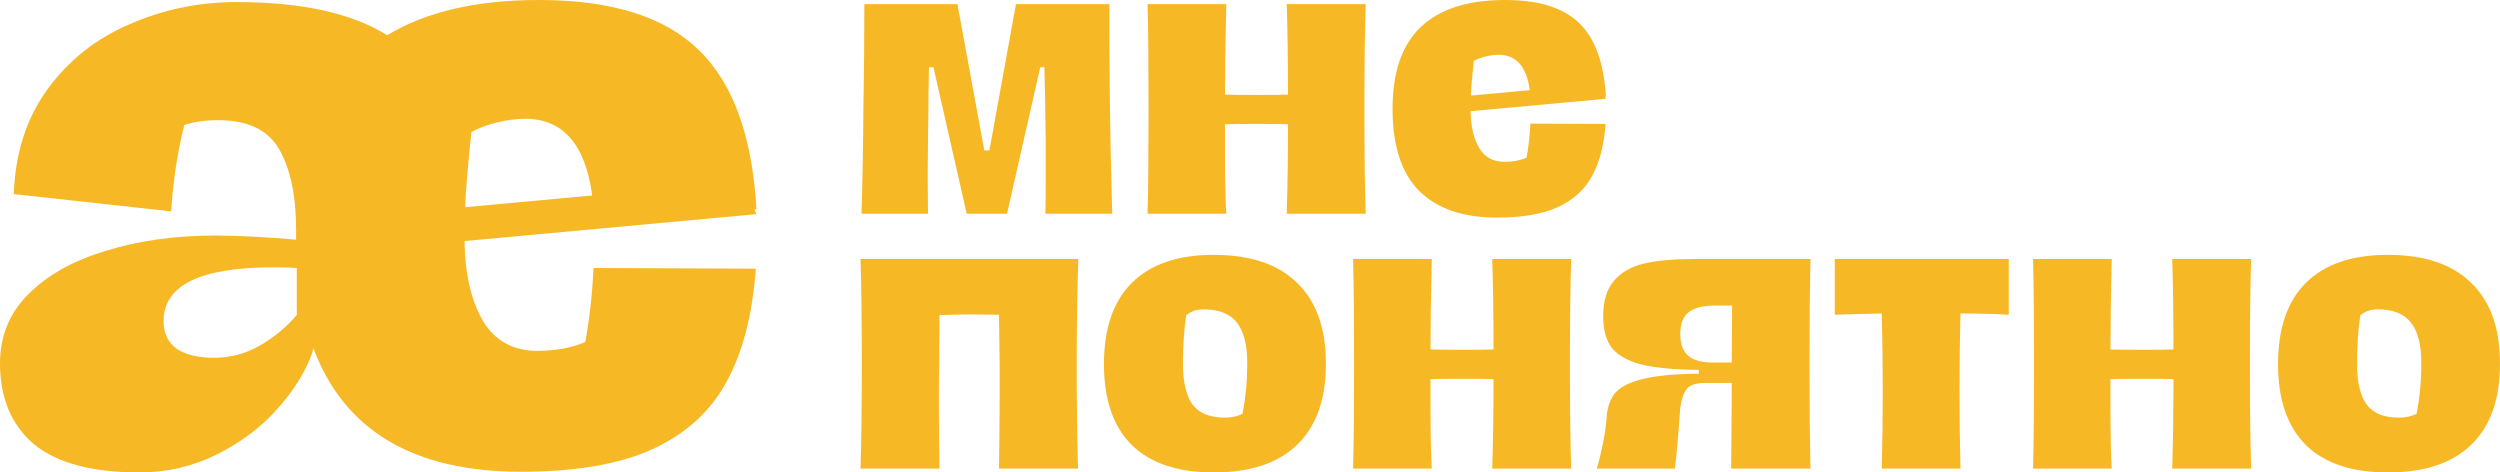 <?xml version="1.0" encoding="UTF-8"?> <svg xmlns="http://www.w3.org/2000/svg" width="889" height="168" viewBox="0 0 889 168" fill="none"> <path d="M269 76.14L165.18 85.719C165.343 97.509 167.552 107.006 171.807 114.211C176.061 121.251 182.524 124.772 191.196 124.772C193.978 124.772 196.923 124.526 200.032 124.035C203.304 123.38 206.004 122.561 208.131 121.579C209.604 113.556 210.586 104.795 211.077 95.298L268.755 95.544C267.609 111.754 264.173 125.099 258.446 135.579C252.883 146.058 244.129 154.082 232.184 159.649C220.403 165.053 204.777 167.754 185.306 167.754C147.017 167.754 122.392 153.099 111.429 123.789L110.938 125.754C108.484 132.468 104.311 139.099 98.421 145.649C92.694 152.035 85.576 157.357 77.067 161.614C68.559 165.871 59.396 168 49.578 168C32.725 168 20.208 164.643 12.027 157.93C4.009 151.053 0 141.474 0 129.193C0 119.532 3.354 111.345 10.063 104.632C16.935 97.754 26.18 92.597 37.797 89.158C49.415 85.555 62.341 83.754 76.577 83.754C84.431 83.754 94.003 84.246 105.293 85.228V81.544C105.293 69.754 103.329 60.339 99.402 53.298C95.475 46.257 88.194 42.737 77.558 42.737C72.977 42.737 68.968 43.31 65.532 44.456C63.078 54.281 61.523 64.515 60.869 75.158L4.909 69.017C5.4 54.444 9.408 42 16.935 31.684C24.462 21.368 34.198 13.672 46.142 8.596C58.087 3.357 70.768 0.737 84.185 0.737C107.256 0.737 125.092 4.667 137.691 12.526C151.435 4.175 169.434 0 191.687 0C217.54 0 236.52 5.977 248.629 17.93C260.737 29.719 267.527 48.55 269 74.421H268.264L269 76.14ZM186.778 42.246C183.669 42.246 180.397 42.655 176.961 43.474C173.525 44.292 170.416 45.439 167.634 46.912C166.325 59.193 165.589 68.117 165.425 73.684L210.586 69.509C208.131 51.333 200.196 42.246 186.778 42.246ZM105.538 95.298C103.575 95.135 100.793 95.053 97.193 95.053C71.177 95.053 58.169 101.439 58.169 114.211C58.169 118.468 59.723 121.743 62.832 124.035C66.105 126.164 70.522 127.228 76.086 127.228C81.976 127.228 87.458 125.754 92.53 122.807C97.603 119.86 101.939 116.257 105.538 112V95.298Z" fill="#F7B825"></path> <path d="M306.341 76.013C306.72 63.628 306.948 51.242 307.024 38.856C307.251 26.395 307.365 13.934 307.365 1.473H340.461L350.015 53.47H351.834L361.274 1.473H394.484V11.442C394.484 17.559 394.56 26.735 394.712 38.97C394.788 47.202 395.053 59.55 395.508 76.013H371.738C371.814 73.068 371.852 68.612 371.852 62.646V49.392C371.7 38.214 371.548 29.718 371.397 23.903H369.918L358.09 76.013H343.759L331.931 23.903H330.339C330.187 31.455 330.111 37.119 330.111 40.895L329.998 49.392L329.884 62.646L329.998 76.013H306.341Z" fill="#F7B825"></path> <path d="M485.645 1.473C485.342 9.78 485.19 22.241 485.19 38.856C485.19 55.32 485.342 67.706 485.645 76.013H457.553C457.856 66.573 458.008 55.962 458.008 44.181C455.809 44.105 452.283 44.067 447.431 44.067C442.275 44.067 438.332 44.105 435.603 44.181V53.243C435.603 63.363 435.754 70.954 436.057 76.013H408.079C408.307 67.706 408.42 55.32 408.42 38.856C408.42 22.317 408.307 9.856 408.079 1.473H436.057C435.754 14.765 435.603 25.489 435.603 33.645C438.332 33.721 442.275 33.759 447.431 33.759C452.283 33.759 455.809 33.721 458.008 33.645C458.008 21.184 457.856 10.46 457.553 1.473H485.645Z" fill="#F7B825"></path> <path d="M571.053 35.118L522.943 39.536C523.019 44.974 524.043 49.354 526.014 52.677C527.986 55.925 530.981 57.548 534.999 57.548C536.288 57.548 537.653 57.435 539.094 57.208C540.61 56.906 541.861 56.529 542.847 56.075C543.529 52.375 543.984 48.334 544.212 43.954L570.939 44.067C570.408 51.544 568.816 57.699 566.162 62.533C563.584 67.366 559.528 71.067 553.993 73.635C548.533 76.127 541.292 77.373 532.27 77.373C520.214 77.373 511.001 74.201 504.632 67.857C498.339 61.513 495.193 51.809 495.193 38.743C495.193 25.678 498.529 15.973 505.201 9.629C511.949 3.21 521.958 0 535.227 0C547.207 0 556.002 2.757 561.613 8.27C567.224 13.707 570.37 22.392 571.053 34.325H570.711L571.053 35.118ZM532.952 19.485C531.511 19.485 529.995 19.674 528.403 20.051C526.81 20.429 525.37 20.957 524.081 21.637C523.474 27.301 523.133 31.417 523.057 33.985L543.984 32.059C542.847 23.676 539.169 19.485 532.952 19.485Z" fill="#F7B825"></path> <path d="M383.452 92.1C383.073 102.975 382.884 115.436 382.884 129.483C382.884 143.153 383.035 155.539 383.339 166.641H355.246C355.398 156.067 355.474 147.42 355.474 140.699V129.483L355.246 111.924L346.262 111.811C343.608 111.811 339.551 111.887 334.092 112.038L333.978 128.917C333.903 132.013 333.865 136.96 333.865 143.757C333.865 153.122 333.94 160.75 334.092 166.641H306C306.303 158.333 306.455 145.947 306.455 129.483C306.455 112.944 306.303 100.483 306 92.1H383.452Z" fill="#F7B825"></path> <path d="M431.577 168C418.838 168 409.133 164.753 402.461 158.258C395.864 151.687 392.566 142.096 392.566 129.483C392.566 116.796 395.864 107.167 402.461 100.596C409.133 93.95 418.838 90.627 431.577 90.627C444.618 90.627 454.513 93.95 461.261 100.596C468.085 107.167 471.497 116.758 471.497 129.37C471.497 141.982 468.085 151.574 461.261 158.144C454.513 164.715 444.618 168 431.577 168ZM435.557 148.515C437.908 148.515 439.993 148.062 441.813 147.156C442.95 141.567 443.519 135.525 443.519 129.03C443.519 122.535 442.267 117.74 439.765 114.643C437.339 111.547 433.396 109.999 427.937 109.999C425.511 109.999 423.464 110.716 421.796 112.151C421.037 117.362 420.658 123.102 420.658 129.37C420.658 135.865 421.796 140.699 424.07 143.871C426.421 146.967 430.25 148.515 435.557 148.515Z" fill="#F7B825"></path> <path d="M558.728 92.1C558.424 100.407 558.273 112.869 558.273 129.483C558.273 145.947 558.424 158.333 558.728 166.641H530.636C530.939 157.2 531.09 146.589 531.09 134.808C528.892 134.732 525.366 134.695 520.513 134.695C515.357 134.695 511.415 134.732 508.685 134.808V143.871C508.685 153.991 508.837 161.581 509.14 166.641H481.162C481.389 158.333 481.503 145.947 481.503 129.483C481.503 112.944 481.389 100.483 481.162 92.1H509.14C508.837 105.392 508.685 116.116 508.685 124.272C511.415 124.348 515.357 124.386 520.513 124.386C525.366 124.386 528.892 124.348 531.09 124.272C531.09 111.811 530.939 101.087 530.636 92.1H558.728Z" fill="#F7B825"></path> <path d="M643.794 92.1C643.566 103.881 643.453 116.343 643.453 129.483C643.453 142.473 643.566 154.859 643.794 166.641H615.588C615.74 153.349 615.815 143.191 615.815 136.167H606.489C603.305 136.167 601.106 136.847 599.893 138.206C598.755 139.566 597.959 141.794 597.504 144.89C596.746 155.69 596.102 162.94 595.571 166.641H567.82C568.502 164.45 569.223 161.505 569.981 157.804C570.739 154.028 571.194 150.743 571.346 147.949C571.649 144.399 572.748 141.567 574.644 139.452C576.615 137.338 579.914 135.752 584.539 134.695C589.24 133.562 595.761 132.958 604.101 132.882V131.523C595.381 131.447 588.557 130.805 583.629 129.597C578.776 128.313 575.289 126.349 573.166 123.706C571.118 120.987 570.095 117.249 570.095 112.491C570.095 106.978 571.384 102.748 573.962 99.803C576.54 96.782 580.141 94.743 584.766 93.686C589.391 92.628 595.268 92.1 602.395 92.1H643.794ZM597.504 118.835C597.504 122.309 598.452 124.877 600.348 126.538C602.243 128.124 605.162 128.917 609.105 128.917H615.815L615.929 108.639H610.129C605.731 108.639 602.509 109.432 600.462 111.018C598.49 112.604 597.504 115.21 597.504 118.835Z" fill="#F7B825"></path> <path d="M714.314 111.924C708.93 111.622 703.206 111.471 697.14 111.471C696.913 120.61 696.799 129.786 696.799 138.999C696.799 148.138 696.913 157.351 697.14 166.641H669.162C669.389 157.351 669.503 148.138 669.503 138.999C669.503 129.786 669.389 120.61 669.162 111.471C662.034 111.622 656.461 111.773 652.443 111.924V92.1H714.314V111.924Z" fill="#F7B825"></path> <path d="M800.522 92.1C800.218 100.407 800.067 112.869 800.067 129.483C800.067 145.947 800.218 158.333 800.522 166.641H772.43C772.733 157.2 772.885 146.589 772.885 134.808C770.686 134.732 767.16 134.695 762.307 134.695C757.152 134.695 753.209 134.732 750.479 134.808V143.871C750.479 153.991 750.631 161.581 750.934 166.641H722.956C723.183 158.333 723.297 145.947 723.297 129.483C723.297 112.944 723.183 100.483 722.956 92.1H750.934C750.631 105.392 750.479 116.116 750.479 124.272C753.209 124.348 757.152 124.386 762.307 124.386C767.16 124.386 770.686 124.348 772.885 124.272C772.885 111.811 772.733 101.087 772.43 92.1H800.522Z" fill="#F7B825"></path> <path d="M849.08 168C836.342 168 826.636 164.753 819.964 158.258C813.367 151.687 810.069 142.096 810.069 129.483C810.069 116.796 813.367 107.167 819.964 100.596C826.636 93.95 836.342 90.627 849.08 90.627C862.121 90.627 872.016 93.95 878.764 100.596C885.588 107.167 889 116.758 889 129.37C889 141.982 885.588 151.574 878.764 158.144C872.016 164.715 862.121 168 849.08 168ZM853.06 148.515C855.411 148.515 857.496 148.062 859.316 147.156C860.453 141.567 861.022 135.525 861.022 129.03C861.022 122.535 859.771 117.74 857.268 114.643C854.842 111.547 850.899 109.999 845.44 109.999C843.014 109.999 840.967 110.716 839.299 112.151C838.54 117.362 838.161 123.102 838.161 129.37C838.161 135.865 839.299 140.699 841.573 143.871C843.924 146.967 847.753 148.515 853.06 148.515Z" fill="#F7B825"></path> </svg> 